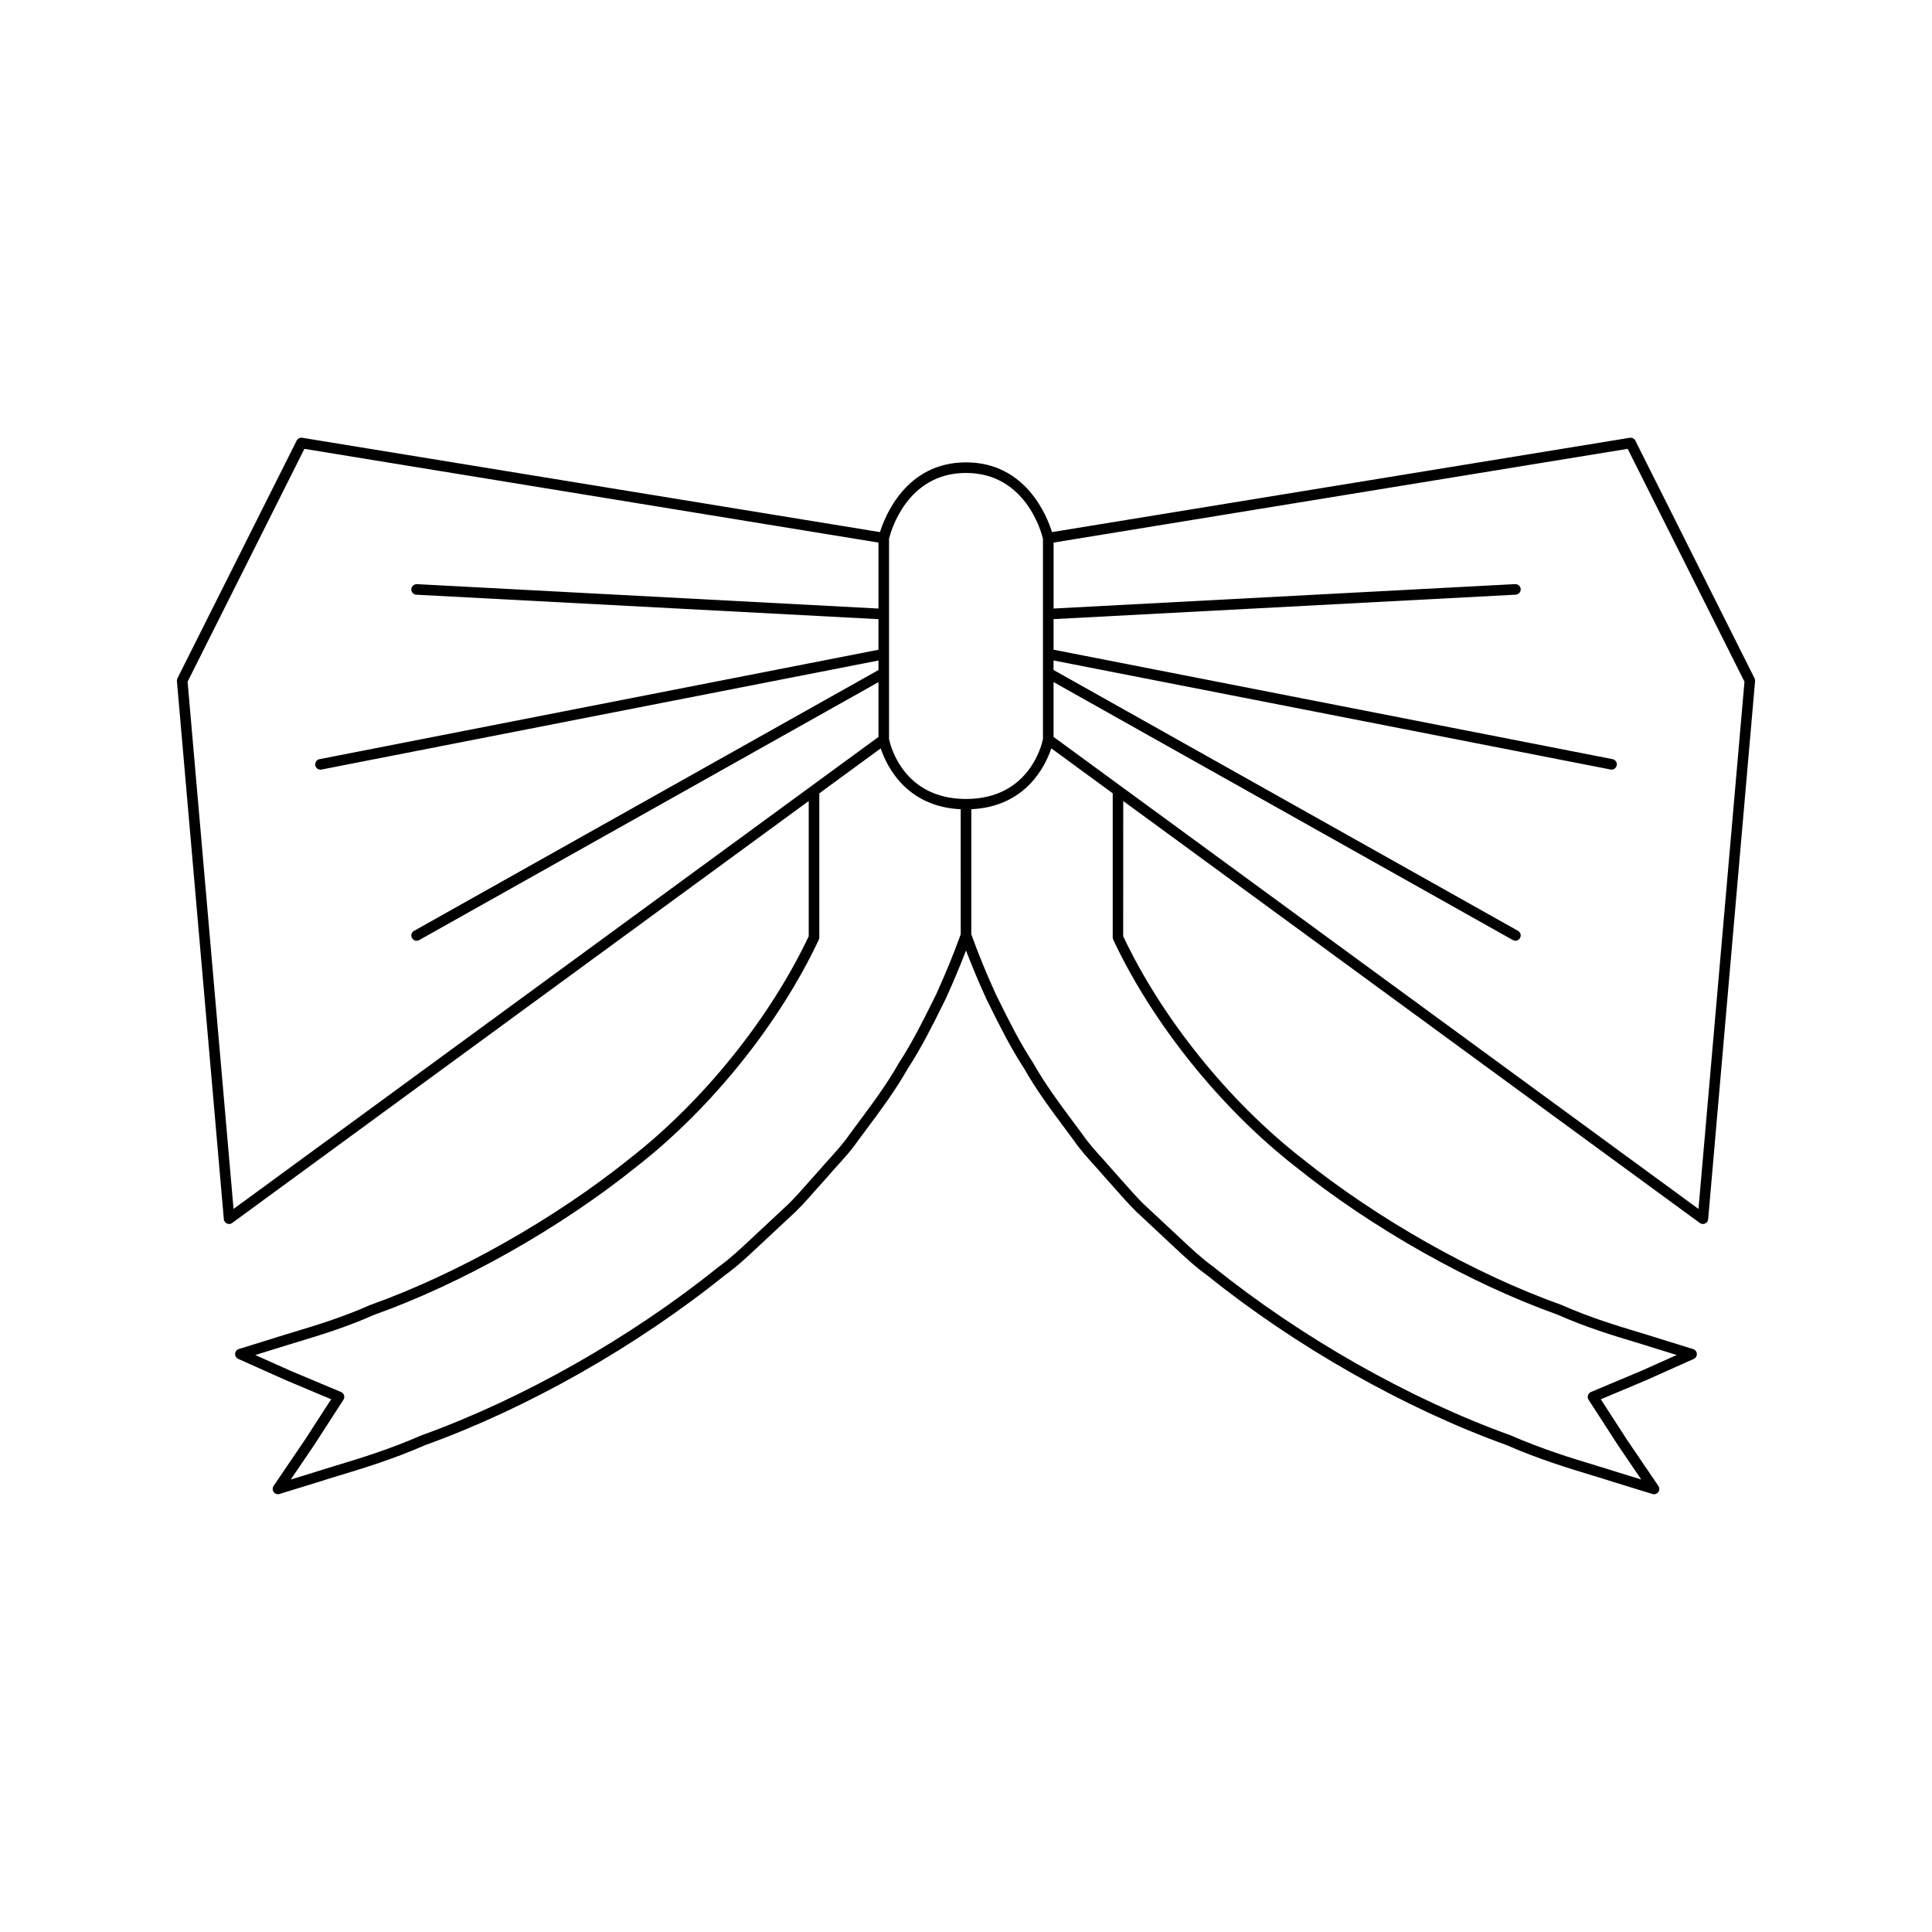 <?xml version="1.0" encoding="UTF-8"?>
<!-- Uploaded to: SVG Repo, www.svgrepo.com, Generator: SVG Repo Mixer Tools -->
<svg fill="#000000" width="800px" height="800px" version="1.1" viewBox="144 144 512 512" xmlns="http://www.w3.org/2000/svg">
 <path d="m577.38 260.77c-0.273-0.543-0.871-0.844-1.477-0.754l-153.11 24.996c-1.355-4.34-6.992-18.48-22.793-18.48s-21.438 14.141-22.797 18.48l-153.11-24.996c-0.605-0.086-1.203 0.215-1.477 0.754l-31.59 62.98c-0.113 0.234-0.164 0.492-0.141 0.75l12.43 142.59c0.043 0.504 0.355 0.945 0.816 1.152 0.188 0.082 0.383 0.125 0.578 0.125 0.293 0 0.582-0.094 0.824-0.27l152.79-111.82v35.832c-10.254 21.719-27.934 43.695-47.359 58.855-20.039 16.109-45.73 30.617-68.809 38.855-7.543 3.336-14.531 5.438-20.148 7.133-1.824 0.551-3.5 1.055-4.984 1.535l-9.734 3.023c-0.555 0.168-0.945 0.668-0.98 1.25-0.035 0.578 0.293 1.121 0.824 1.359l12.852 5.746 11.777 4.949-6.922 10.703-8.34 12.277c-0.332 0.492-0.32 1.141 0.031 1.617 0.359 0.48 0.969 0.672 1.539 0.508l10.707-3.301c1.59-0.52 3.348-1.051 5.254-1.629 6.269-1.902 14.078-4.266 22.719-8.043 26.988-9.719 55.938-26.137 79.355-45 3.102-2.219 5.918-4.856 8.641-7.402l10.262-9.582c1.98-1.98 3.844-4.094 5.648-6.141 0.918-1.043 1.836-2.082 2.797-3.137 0.84-0.984 1.703-1.941 2.562-2.891 1.852-2.051 3.769-4.164 5.336-6.473l1.875-2.519c4.199-5.641 8.168-10.965 11.328-16.582 3.684-5.652 6.484-11.301 9.191-16.762l0.867-1.742c1.988-4.356 3.793-8.664 5.387-12.832 1.59 4.176 3.402 8.484 5.41 12.875l0.844 1.707c2.707 5.461 5.508 11.109 9.145 16.684 3.207 5.691 7.176 11.016 11.375 16.656l1.844 2.477c1.598 2.352 3.516 4.465 5.367 6.516 0.859 0.953 1.723 1.906 2.594 2.926 0.926 1.023 1.844 2.062 2.762 3.106 1.805 2.043 3.664 4.16 5.68 6.172l10.227 9.551c2.723 2.547 5.539 5.184 8.578 7.352 23.48 18.914 52.43 35.332 79.332 45.02 8.727 3.809 16.535 6.172 22.805 8.074 1.906 0.578 3.664 1.109 5.273 1.633l10.688 3.297c0.137 0.039 0.277 0.059 0.414 0.059 0.434 0 0.855-0.203 1.125-0.57 0.352-0.477 0.367-1.125 0.031-1.617l-8.324-12.25-6.941-10.73 11.809-4.957 12.82-5.734c0.531-0.242 0.859-0.781 0.824-1.359-0.035-0.586-0.426-1.082-0.98-1.25l-9.719-3.012c-1.504-0.492-3.18-0.996-5.004-1.547-5.617-1.695-12.609-3.801-20.246-7.172-22.984-8.199-48.672-22.707-68.73-38.828-19.414-15.148-37.09-37.125-47.344-58.844l0.016-35.84 152.79 111.82c0.242 0.176 0.531 0.27 0.824 0.27 0.195 0 0.395-0.043 0.578-0.125 0.461-0.207 0.77-0.652 0.816-1.152l12.43-142.59c0.023-0.258-0.027-0.516-0.141-0.75zm-371.49 203.61-12.176-139.72 30.949-61.707 152.14 24.84v17.48l-122.33-6.469c-0.719-0.016-1.43 0.551-1.469 1.324-0.039 0.777 0.551 1.434 1.324 1.477l122.47 6.481v8.102l-148.14 29.004c-0.762 0.148-1.254 0.879-1.105 1.641 0.129 0.668 0.715 1.133 1.371 1.133 0.09 0 0.18-0.012 0.27-0.027l147.61-28.898v2.523l-123.09 69.129c-0.672 0.379-0.914 1.23-0.531 1.902 0.258 0.461 0.73 0.715 1.219 0.715 0.23 0 0.469-0.059 0.688-0.18l121.71-68.359v14.527zm192.71-72.781c-1.844 5.137-4.039 10.504-6.516 15.926l-0.848 1.707c-2.672 5.391-5.438 10.965-9.078 16.555-3.121 5.539-7.035 10.797-11.184 16.363l-1.91 2.574c-1.492 2.188-3.262 4.144-5.129 6.215-0.879 0.969-1.762 1.945-2.586 2.918-0.941 1.027-1.867 2.078-2.801 3.137-1.77 2.008-3.606 4.09-5.492 5.977l-10.227 9.551c-2.656 2.488-5.402 5.059-8.418 7.223-23.254 18.723-51.902 34.977-78.699 44.625-8.578 3.746-16.293 6.086-22.496 7.965-1.926 0.586-3.699 1.121-5.285 1.633l-6.879 2.121 6.117-9.004 7.848-12.137c0.223-0.352 0.285-0.777 0.16-1.176-0.121-0.395-0.414-0.715-0.797-0.875l-13.289-5.582-9.434-4.219 6.207-1.926c1.488-0.48 3.144-0.98 4.945-1.523 5.691-1.715 12.777-3.848 20.379-7.215 23.262-8.297 49.254-22.977 69.512-39.258 19.824-15.473 37.879-37.957 48.289-60.145 0.086-0.188 0.133-0.387 0.133-0.598v-38.191l16.281-11.914c1.531 4.621 6.699 15.449 21.195 16.133zm-18.996-51.734v-53.094c0.359-1.512 4.531-17.434 20.395-17.434 15.863 0 20.035 15.922 20.395 17.434v53.094c-0.27 1.352-3.598 15.871-20.391 15.871-16.797 0-20.125-14.52-20.398-15.871zm107.68 113.29c20.273 16.289 46.266 30.969 69.434 39.23 7.699 3.406 14.785 5.539 20.477 7.254 1.801 0.547 3.457 1.043 4.965 1.535l6.188 1.914-9.406 4.211-13.32 5.594c-0.383 0.16-0.672 0.48-0.797 0.875-0.121 0.398-0.062 0.824 0.16 1.176l7.863 12.164 6.102 8.977-6.859-2.117c-1.605-0.52-3.383-1.055-5.305-1.641-6.203-1.879-13.918-4.219-22.582-7.996-26.707-9.617-55.359-25.867-78.672-44.641-2.953-2.117-5.699-4.684-8.355-7.172l-10.195-9.516c-1.918-1.918-3.754-4-5.523-6.008-0.934-1.059-1.859-2.109-2.766-3.106-0.859-1.008-1.738-1.984-2.617-2.953-1.871-2.07-3.637-4.027-5.164-6.258l-1.879-2.531c-4.144-5.566-8.062-10.824-11.23-16.438-3.594-5.512-6.359-11.086-9.031-16.477l-0.824-1.66c-2.5-5.465-4.695-10.832-6.539-15.969v-33.152c14.496-0.684 19.66-11.508 21.195-16.133l16.281 11.914v38.191c0 0.207 0.047 0.41 0.133 0.598 10.406 22.188 28.461 44.672 48.27 60.133zm106.83 11.223-170.91-125.09v-14.527l121.71 68.359c0.219 0.121 0.453 0.18 0.688 0.18 0.488 0 0.961-0.258 1.219-0.715 0.379-0.672 0.141-1.523-0.531-1.902l-123.09-69.129v-2.523l147.61 28.898c0.09 0.016 0.18 0.027 0.27 0.027 0.652 0 1.242-0.465 1.371-1.133 0.148-0.762-0.344-1.492-1.105-1.641l-148.14-29.004v-8.102l122.47-6.481c0.77-0.043 1.363-0.699 1.324-1.477-0.039-0.77-0.691-1.328-1.469-1.324l-122.32 6.473v-17.48l152.14-24.84 30.949 61.707z"/>
</svg>